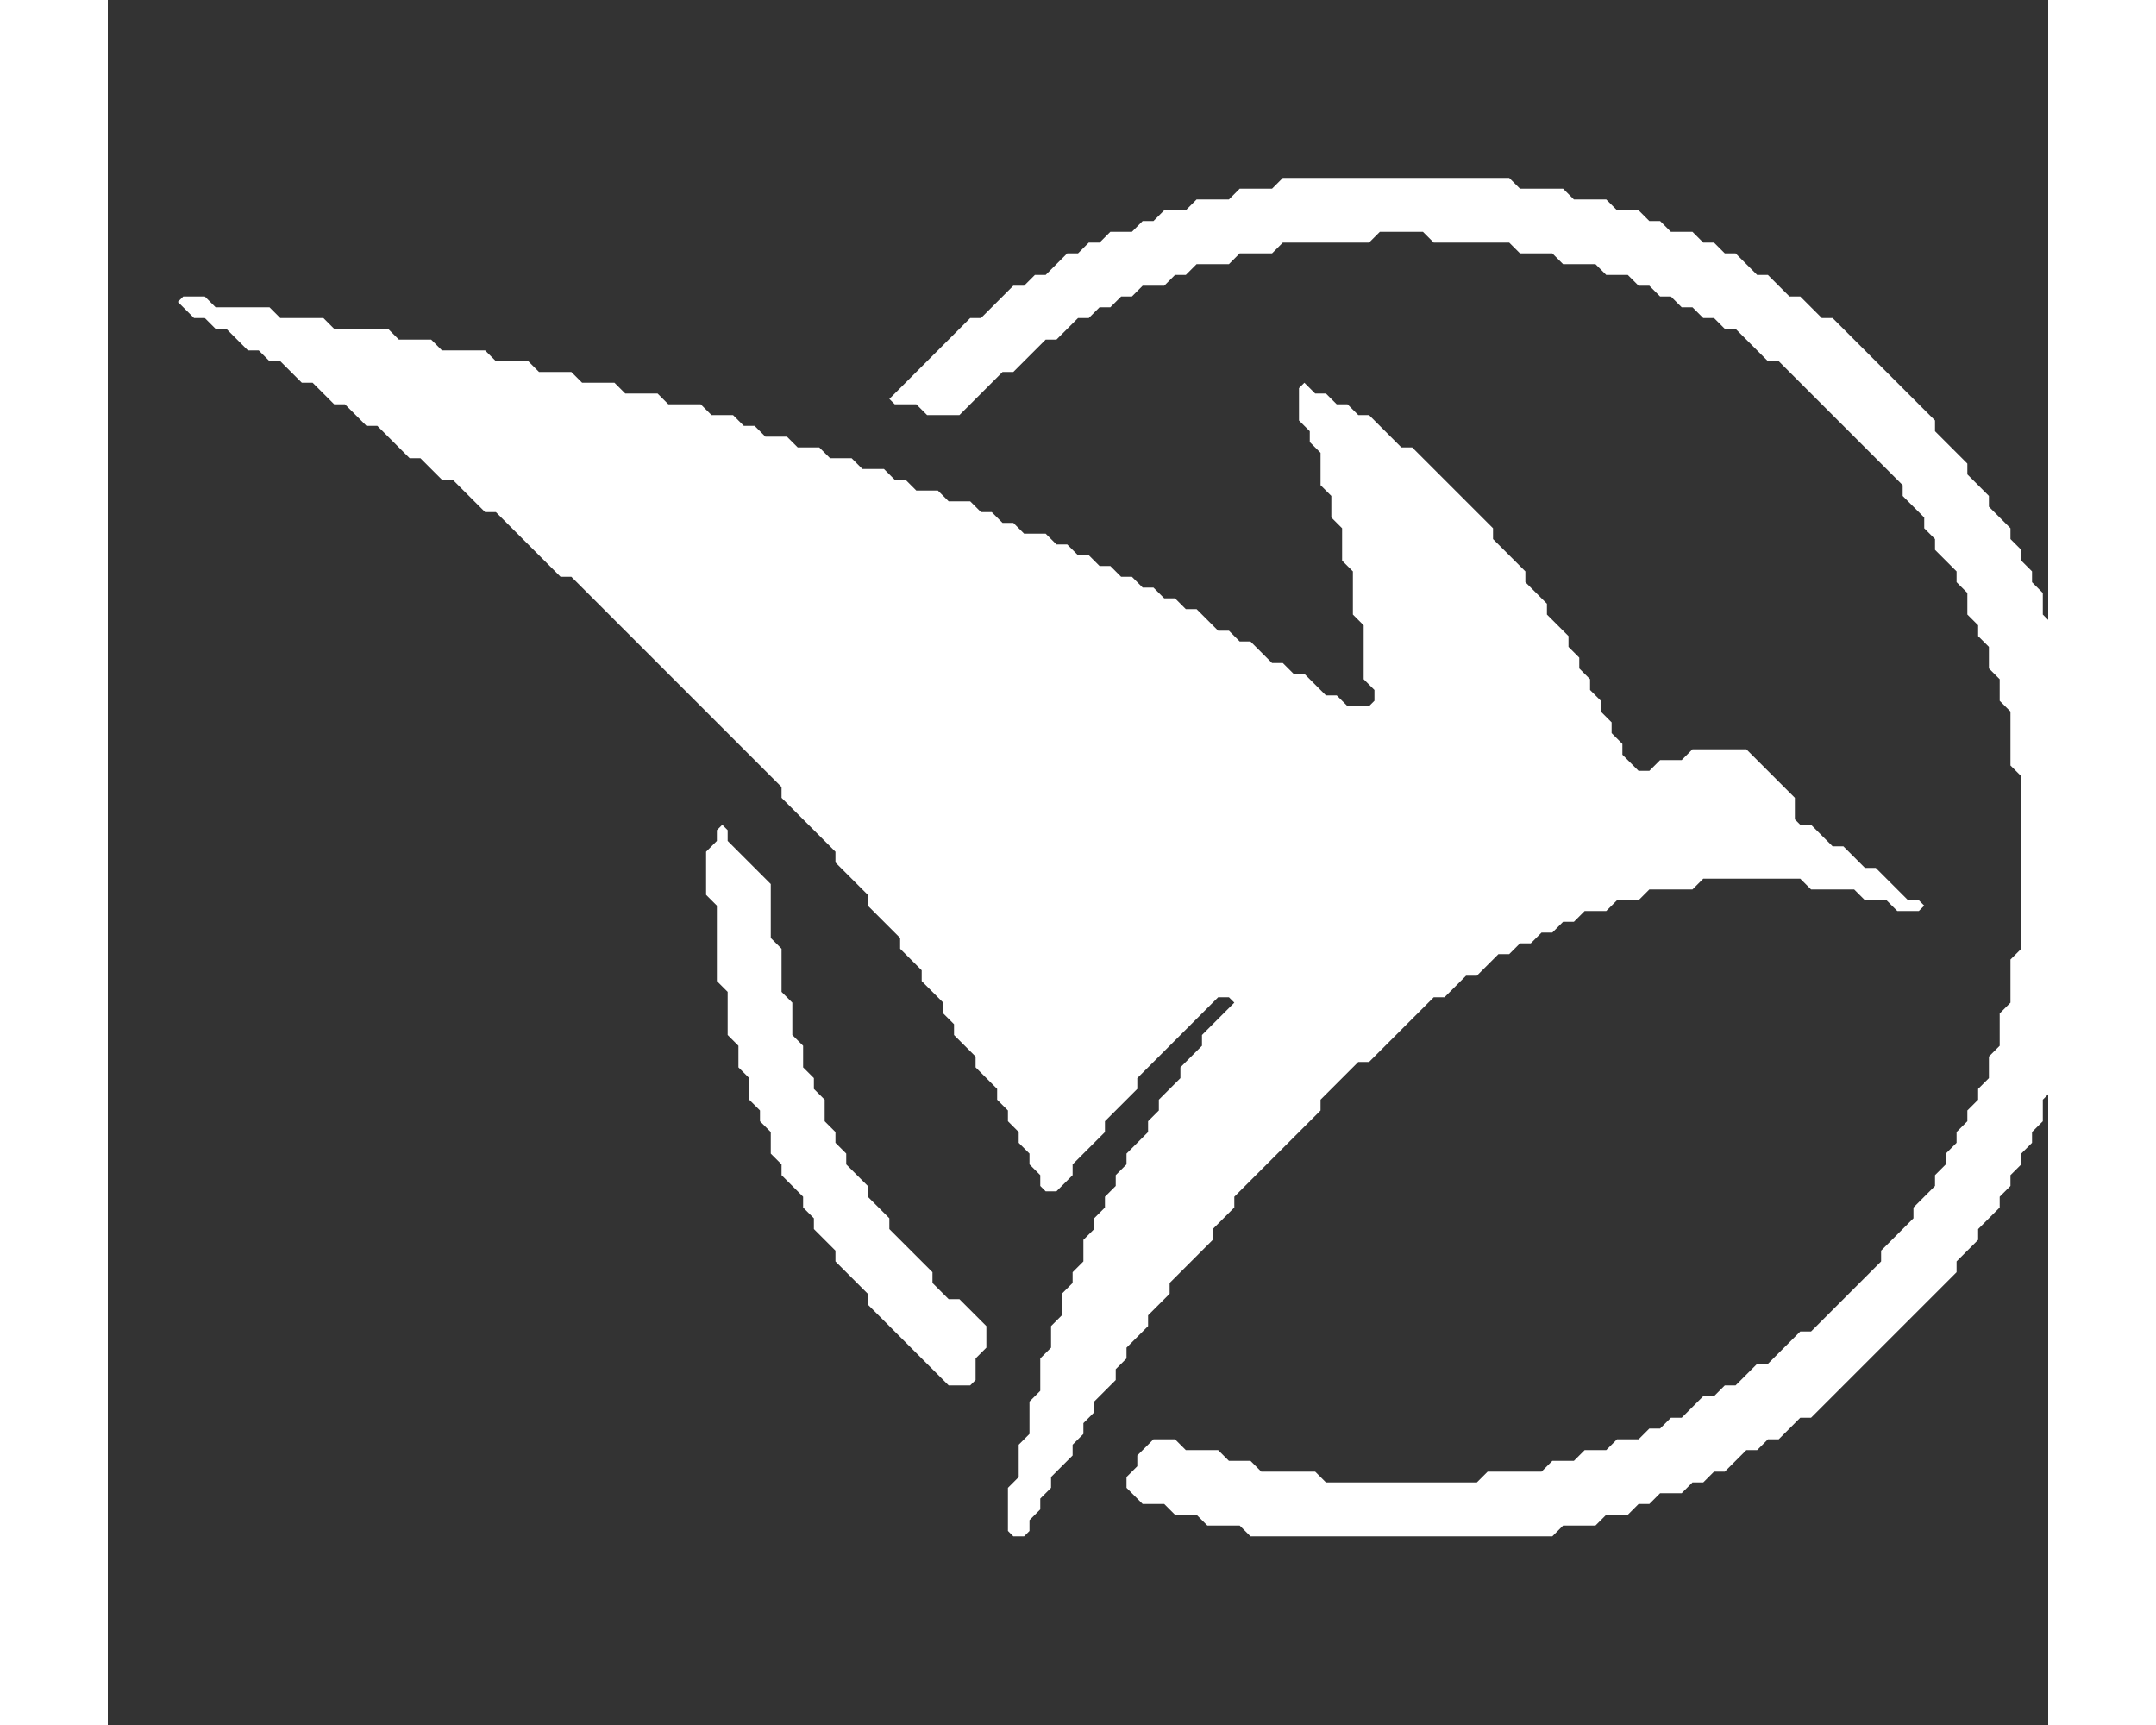 <svg xmlns="http://www.w3.org/2000/svg" xmlns:ev="http://www.w3.org/2001/xml-events" xmlns:xlink="http://www.w3.org/1999/xlink" width="50" height="40" viewBox="1200 700 180 160"><rect x="1200" y="700" width="180" height="160" fill="#333333" stroke="none"/><defs></defs><polygon fill="white" points="1334.5,842.0 1335.0,841.5 1336.0,841.5 1337.0,841.5 1338.0,841.5 1338.5,841.0 1339.0,840.5 1340.0,840.5 1341.0,840.5 1341.5,840.0 1342.0,839.5 1343.0,839.5 1343.5,839.0 1344.0,838.5 1345.0,838.5 1346.0,838.5 1346.5,838.0 1347.0,837.5 1348.0,837.5 1348.5,837.0 1349.0,836.5 1350.0,836.5 1350.5,836.0 1351.0,835.5 1351.5,835.0 1352.0,834.5 1353.0,834.5 1353.5,834.0 1354.0,833.5 1355.0,833.5 1355.5,833.0 1356.0,832.5 1356.5,832.0 1357.0,831.5 1358.0,831.5 1358.5,831.0 1359.0,830.5 1359.5,830.0 1360.0,829.5 1360.5,829.0 1361.0,828.5 1361.5,828.0 1362.0,827.5 1362.5,827.0 1363.0,826.5 1363.5,826.0 1364.0,825.5 1364.5,825.0 1365.0,824.5 1365.5,824.0 1366.0,823.5 1366.5,823.0 1367.0,822.5 1367.5,822.0 1368.0,821.5 1368.5,821.0 1369.0,820.5 1369.5,820.0 1370.0,819.5 1370.5,819.0 1371.0,818.5 1371.5,818.0 1371.5,817.0 1372.0,816.5 1372.5,816.0 1373.0,815.5 1373.5,815.0 1373.5,814.0 1374.0,813.5 1374.5,813.0 1375.0,812.5 1375.5,812.0 1375.5,811.0 1376.0,810.5 1376.5,810.0 1376.5,809.0 1377.0,808.5 1377.5,808.0 1377.5,807.0 1378.0,806.5 1378.5,806.0 1378.5,805.0 1379.0,804.5 1379.5,804.0 1379.5,803.0 1379.5,802.0 1380.0,801.5 1380.5,801.0 1380.5,800.0 1381.0,799.5 1381.5,799.0 1381.5,798.0 1381.5,797.0 1381.5,796.0 1382.0,795.5 1382.5,795.0 1382.5,794.0 1382.5,793.0 1382.5,792.0 1383.0,791.5 1383.5,791.0 1383.5,790.0 1383.5,789.0 1383.5,788.0 1383.5,787.0 1383.5,786.0 1383.5,785.0 1383.5,784.0 1383.5,783.0 1383.5,782.0 1383.5,781.0 1383.5,780.0 1383.5,779.0 1383.5,778.0 1383.5,777.0 1383.5,776.0 1383.5,775.0 1383.5,774.0 1383.5,773.0 1383.5,772.0 1383.5,771.0 1383.5,770.0 1383.5,769.0 1383.0,768.5 1382.5,768.0 1382.5,767.0 1382.5,766.0 1382.5,765.0 1382.5,764.0 1382.0,763.5 1381.5,763.0 1381.5,762.0 1381.5,761.0 1381.0,760.5 1380.5,760.0 1380.5,759.0 1380.5,758.0 1380.0,757.5 1379.5,757.0 1379.5,756.0 1379.5,755.0 1379.0,754.5 1378.5,754.0 1378.5,753.0 1378.0,752.5 1377.5,752.0 1377.5,751.0 1377.0,750.5 1376.5,750.0 1376.5,749.0 1376.0,748.5 1375.5,748.0 1375.0,747.5 1374.5,747.0 1374.5,746.0 1374.0,745.5 1373.5,745.0 1373.0,744.5 1372.5,744.0 1372.5,743.0 1372.0,742.5 1371.5,742.0 1371.0,741.5 1370.5,741.0 1370.0,740.5 1369.5,740.0 1369.5,739.0 1369.0,738.5 1368.5,738.0 1368.0,737.5 1367.5,737.0 1367.0,736.5 1366.5,736.0 1366.0,735.5 1365.5,735.0 1365.0,734.5 1364.5,734.0 1364.0,733.5 1363.5,733.0 1363.0,732.5 1362.5,732.0 1362.0,731.5 1361.5,731.0 1361.0,730.5 1360.5,730.0 1360.0,729.5 1359.0,729.5 1358.5,729.0 1358.0,728.5 1357.5,728.0 1357.0,727.5 1356.0,727.5 1355.5,727.0 1355.0,726.5 1354.5,726.0 1354.0,725.5 1353.0,725.5 1352.5,725.0 1352.0,724.5 1351.5,724.0 1351.0,723.5 1350.0,723.5 1349.5,723.0 1349.0,722.5 1348.0,722.5 1347.5,722.0 1347.0,721.5 1346.0,721.5 1345.0,721.5 1344.5,721.0 1344.0,720.5 1343.0,720.5 1342.5,720.0 1342.0,719.5 1341.0,719.5 1340.0,719.5 1339.5,719.0 1339.0,718.5 1338.0,718.5 1337.0,718.5 1336.0,718.5 1335.5,718.0 1335.0,717.5 1334.0,717.5 1333.0,717.5 1332.0,717.5 1331.0,717.5 1330.5,717.0 1330.0,716.5 1329.0,716.5 1328.0,716.5 1327.0,716.5 1326.0,716.5 1325.0,716.5 1324.0,716.5 1323.0,716.5 1322.0,716.5 1321.0,716.5 1320.0,716.5 1319.0,716.5 1318.0,716.5 1317.0,716.5 1316.0,716.5 1315.0,716.5 1314.0,716.5 1313.0,716.5 1312.0,716.5 1311.0,716.5 1310.0,716.5 1309.0,716.5 1308.5,717.0 1308.0,717.5 1307.0,717.5 1306.0,717.5 1305.0,717.5 1304.5,718.0 1304.0,718.5 1303.0,718.5 1302.0,718.5 1301.0,718.5 1300.5,719.0 1300.0,719.5 1299.0,719.5 1298.0,719.5 1297.5,720.0 1297.0,720.5 1296.0,720.5 1295.5,721.0 1295.0,721.5 1294.0,721.5 1293.0,721.5 1292.5,722.0 1292.0,722.5 1291.0,722.5 1290.5,723.0 1290.0,723.5 1289.0,723.5 1288.5,724.0 1288.0,724.5 1287.5,725.0 1287.0,725.5 1286.0,725.5 1285.5,726.0 1285.0,726.5 1284.0,726.5 1283.5,727.0 1283.0,727.5 1282.5,728.0 1282.0,728.5 1281.5,729.0 1281.0,729.5 1280.0,729.5 1279.5,730.0 1279.0,730.5 1278.5,731.0 1278.0,731.5 1277.5,732.0 1277.0,732.5 1276.5,733.0 1276.0,733.5 1275.5,734.0 1275.0,734.5 1274.5,735.0 1274.0,735.5 1273.5,736.0 1273.0,736.5 1272.5,737.0 1273.0,737.5 1274.0,737.5 1275.0,737.5 1275.5,738.0 1276.0,738.5 1277.0,738.5 1278.0,738.5 1279.0,738.5 1279.5,738.0 1280.0,737.5 1280.5,737.0 1281.0,736.5 1281.5,736.0 1282.0,735.5 1282.5,735.0 1283.0,734.5 1284.0,734.5 1284.5,734.0 1285.0,733.5 1285.5,733.0 1286.0,732.5 1286.5,732.0 1287.0,731.5 1288.0,731.5 1288.5,731.0 1289.0,730.5 1289.5,730.0 1290.0,729.5 1291.0,729.5 1291.5,729.0 1292.0,728.5 1293.0,728.5 1293.5,728.0 1294.0,727.5 1295.0,727.5 1295.5,727.0 1296.0,726.5 1297.0,726.5 1298.0,726.5 1298.5,726.0 1299.0,725.5 1300.0,725.5 1300.5,725.0 1301.0,724.5 1302.0,724.5 1303.0,724.5 1304.0,724.5 1304.5,724.0 1305.0,723.5 1306.0,723.5 1307.0,723.5 1308.0,723.5 1308.5,723.0 1309.0,722.5 1310.0,722.5 1311.0,722.5 1312.0,722.5 1313.0,722.5 1314.0,722.5 1315.0,722.5 1316.0,722.5 1317.0,722.5 1317.5,722.0 1318.0,721.5 1319.0,721.5 1320.0,721.5 1321.0,721.5 1322.0,721.5 1322.5,722.0 1323.0,722.5 1324.0,722.5 1325.0,722.5 1326.0,722.5 1327.0,722.5 1328.0,722.5 1329.0,722.5 1330.0,722.5 1330.5,723.0 1331.0,723.5 1332.0,723.5 1333.0,723.5 1334.0,723.5 1334.5,724.0 1335.0,724.5 1336.0,724.5 1337.0,724.5 1338.0,724.5 1338.5,725.0 1339.0,725.5 1340.0,725.5 1341.0,725.5 1341.5,726.0 1342.0,726.5 1343.0,726.5 1343.5,727.0 1344.0,727.5 1345.0,727.5 1345.5,728.0 1346.0,728.5 1347.0,728.5 1347.5,729.0 1348.0,729.5 1349.0,729.5 1349.5,730.0 1350.0,730.5 1351.0,730.5 1351.5,731.0 1352.0,731.5 1352.5,732.0 1353.0,732.5 1353.5,733.0 1354.0,733.5 1355.0,733.5 1355.5,734.0 1356.0,734.5 1356.5,735.0 1357.0,735.5 1357.5,736.0 1358.0,736.5 1358.5,737.0 1359.0,737.5 1359.5,738.0 1360.0,738.5 1360.5,739.0 1361.0,739.5 1361.5,740.0 1362.0,740.5 1362.5,741.0 1363.0,741.5 1363.5,742.0 1364.0,742.5 1364.5,743.0 1365.0,743.5 1365.5,744.0 1366.0,744.5 1366.5,745.0 1366.5,746.0 1367.0,746.5 1367.5,747.0 1368.0,747.5 1368.5,748.0 1368.5,749.0 1369.0,749.5 1369.5,750.0 1369.5,751.0 1370.0,751.5 1370.5,752.0 1371.0,752.5 1371.5,753.0 1371.5,754.0 1372.0,754.5 1372.5,755.0 1372.5,756.0 1372.5,757.0 1373.0,757.5 1373.5,758.0 1373.5,759.0 1374.0,759.5 1374.5,760.0 1374.5,761.0 1374.5,762.0 1375.0,762.5 1375.5,763.0 1375.5,764.0 1375.5,765.0 1376.0,765.5 1376.5,766.0 1376.5,767.0 1376.5,768.0 1376.5,769.0 1376.5,770.0 1376.5,771.0 1377.0,771.5 1377.5,772.0 1377.5,773.0 1377.5,774.0 1377.5,775.0 1377.5,776.0 1377.5,777.0 1377.5,778.0 1377.5,779.0 1377.5,780.0 1377.5,781.0 1377.5,782.0 1377.5,783.0 1377.5,784.0 1377.5,785.0 1377.5,786.0 1377.5,787.0 1377.5,788.0 1377.0,788.5 1376.5,789.0 1376.5,790.0 1376.5,791.0 1376.5,792.0 1376.5,793.0 1376.0,793.5 1375.5,794.0 1375.5,795.0 1375.5,796.0 1375.5,797.0 1375.0,797.5 1374.5,798.0 1374.5,799.0 1374.5,800.0 1374.0,800.5 1373.5,801.0 1373.5,802.0 1373.0,802.5 1372.5,803.0 1372.5,804.0 1372.0,804.5 1371.5,805.0 1371.5,806.0 1371.0,806.5 1370.5,807.0 1370.5,808.0 1370.0,808.5 1369.5,809.0 1369.5,810.0 1369.0,810.5 1368.5,811.0 1368.0,811.5 1367.5,812.0 1367.5,813.0 1367.0,813.5 1366.5,814.0 1366.0,814.5 1365.5,815.0 1365.0,815.5 1364.5,816.0 1364.5,817.0 1364.0,817.5 1363.5,818.0 1363.0,818.5 1362.5,819.0 1362.0,819.5 1361.5,820.0 1361.0,820.5 1360.5,821.0 1360.0,821.5 1359.5,822.0 1359.0,822.5 1358.5,823.0 1358.0,823.5 1357.0,823.5 1356.5,824.0 1356.0,824.5 1355.5,825.0 1355.0,825.5 1354.5,826.0 1354.0,826.5 1353.0,826.5 1352.5,827.0 1352.0,827.5 1351.5,828.0 1351.0,828.5 1350.0,828.5 1349.5,829.0 1349.0,829.5 1348.0,829.5 1347.5,830.0 1347.0,830.5 1346.5,831.0 1346.0,831.5 1345.0,831.5 1344.5,832.0 1344.0,832.5 1343.0,832.5 1342.5,833.0 1342.0,833.5 1341.0,833.5 1340.0,833.5 1339.5,834.0 1339.0,834.5 1338.0,834.5 1337.0,834.5 1336.5,835.0 1336.0,835.5 1335.0,835.5 1334.0,835.5 1333.5,836.0 1333.0,836.5 1332.0,836.5 1331.0,836.5 1330.0,836.5 1329.0,836.5 1328.0,836.5 1327.5,837.0 1327.0,837.5 1326.0,837.5 1325.0,837.5 1324.0,837.5 1323.0,837.5 1322.0,837.5 1321.0,837.5 1320.0,837.5 1319.0,837.5 1318.0,837.5 1317.0,837.5 1316.0,837.5 1315.0,837.5 1314.0,837.5 1313.0,837.5 1312.5,837.0 1312.0,836.5 1311.0,836.5 1310.0,836.5 1309.0,836.5 1308.0,836.5 1307.0,836.5 1306.5,836.0 1306.0,835.5 1305.0,835.5 1304.0,835.5 1303.5,835.0 1303.0,834.5 1302.0,834.5 1301.0,834.5 1300.0,834.5 1299.5,834.0 1299.0,833.5 1298.0,833.5 1297.0,833.5 1296.5,834.0 1296.0,834.5 1295.5,835.0 1295.5,836.0 1295.0,836.5 1294.5,837.0 1294.5,838.0 1295.0,838.5 1295.5,839.0 1296.0,839.5 1297.0,839.5 1298.0,839.5 1298.5,840.0 1299.0,840.5 1300.0,840.5 1301.0,840.5 1301.5,841.0 1302.0,841.5 1303.0,841.5 1304.0,841.5 1305.0,841.5 1305.5,842.0 1306.0,842.5 1307.0,842.5 1308.0,842.5 1309.0,842.5 1310.0,842.5 1311.0,842.5 1312.0,842.5 1313.0,842.5 1314.0,842.5 1315.0,842.5 1316.0,842.5 1317.0,842.5 1318.0,842.5 1319.0,842.5 1320.0,842.5 1321.0,842.5 1322.0,842.5 1323.0,842.5 1324.0,842.5 1325.0,842.5 1326.0,842.5 1327.0,842.5 1328.0,842.5 1329.0,842.5 1330.0,842.5 1331.0,842.5 1332.0,842.5 1333.0,842.5 1334.0,842.5 1334.5,842.0" stroke="none"></polygon><polygon fill="white" points="1285.5,842.0 1285.5,841.0 1286.0,840.5 1286.5,840.0 1286.5,839.0 1287.0,838.5 1287.5,838.0 1287.5,837.0 1288.0,836.5 1288.5,836.0 1289.0,835.5 1289.5,835.0 1289.5,834.0 1290.0,833.5 1290.5,833.0 1290.5,832.0 1291.0,831.5 1291.5,831.0 1291.5,830.0 1292.0,829.5 1292.5,829.0 1293.0,828.5 1293.5,828.0 1293.5,827.0 1294.0,826.5 1294.5,826.0 1294.5,825.0 1295.0,824.5 1295.5,824.0 1296.0,823.5 1296.5,823.0 1296.5,822.0 1297.0,821.5 1297.5,821.0 1298.0,820.5 1298.5,820.0 1298.5,819.0 1299.0,818.5 1299.5,818.0 1300.0,817.5 1300.5,817.0 1301.0,816.5 1301.5,816.0 1302.0,815.5 1302.5,815.0 1302.5,814.0 1303.0,813.5 1303.5,813.0 1304.0,812.5 1304.5,812.0 1304.5,811.0 1305.0,810.5 1305.5,810.0 1306.0,809.5 1306.5,809.0 1307.0,808.5 1307.5,808.0 1308.0,807.5 1308.5,807.0 1309.0,806.5 1309.5,806.0 1310.0,805.5 1310.5,805.0 1311.0,804.5 1311.5,804.0 1312.0,803.5 1312.5,803.0 1312.5,802.0 1313.0,801.5 1313.5,801.0 1314.0,800.5 1314.5,800.0 1315.0,799.5 1315.5,799.0 1316.0,798.5 1317.0,798.5 1317.5,798.0 1318.0,797.5 1318.5,797.0 1319.0,796.5 1319.5,796.0 1320.0,795.5 1320.5,795.0 1321.0,794.5 1321.5,794.0 1322.0,793.5 1322.5,793.0 1323.0,792.5 1324.0,792.5 1324.5,792.0 1325.0,791.5 1325.5,791.0 1326.0,790.5 1327.0,790.5 1327.5,790.0 1328.0,789.5 1328.5,789.0 1329.0,788.5 1330.0,788.5 1330.5,788.0 1331.0,787.5 1332.0,787.5 1332.5,787.0 1333.0,786.5 1334.0,786.5 1334.5,786.0 1335.0,785.5 1336.0,785.5 1336.5,785.0 1337.0,784.5 1338.0,784.5 1339.0,784.5 1339.5,784.0 1340.0,783.5 1341.0,783.5 1342.0,783.5 1342.5,783.0 1343.0,782.5 1344.0,782.5 1345.0,782.5 1346.0,782.5 1347.0,782.5 1347.5,782.0 1348.0,781.5 1349.0,781.5 1350.0,781.5 1351.0,781.5 1352.0,781.5 1353.0,781.5 1354.0,781.5 1355.0,781.5 1356.0,781.5 1357.0,781.5 1357.5,782.0 1358.0,782.5 1359.0,782.5 1360.0,782.5 1361.0,782.5 1362.0,782.5 1362.5,783.0 1363.0,783.5 1364.0,783.5 1365.0,783.5 1365.5,784.0 1366.0,784.5 1367.0,784.5 1368.0,784.5 1368.5,784.0 1368.0,783.5 1367.0,783.5 1366.5,783.0 1366.0,782.5 1365.5,782.0 1365.0,781.5 1364.5,781.0 1364.0,780.5 1363.0,780.5 1362.5,780.0 1362.0,779.5 1361.5,779.0 1361.0,778.5 1360.0,778.5 1359.5,778.0 1359.0,777.5 1358.5,777.0 1358.0,776.5 1357.0,776.5 1356.5,776.0 1356.5,775.0 1356.5,774.0 1356.0,773.5 1355.5,773.0 1355.0,772.5 1354.5,772.0 1354.0,771.5 1353.5,771.0 1353.0,770.5 1352.5,770.0 1352.0,769.5 1351.0,769.5 1350.0,769.5 1349.0,769.5 1348.0,769.5 1347.0,769.5 1346.5,770.0 1346.0,770.5 1345.0,770.5 1344.0,770.5 1343.5,771.0 1343.0,771.5 1342.0,771.5 1341.5,771.0 1341.0,770.5 1340.5,770.0 1340.5,769.0 1340.0,768.5 1339.5,768.0 1339.5,767.0 1339.0,766.5 1338.5,766.0 1338.5,765.0 1338.0,764.5 1337.5,764.0 1337.5,763.0 1337.0,762.5 1336.5,762.0 1336.5,761.0 1336.0,760.5 1335.5,760.0 1335.5,759.0 1335.0,758.5 1334.5,758.0 1334.0,757.5 1333.5,757.0 1333.5,756.0 1333.0,755.5 1332.5,755.0 1332.0,754.5 1331.5,754.0 1331.5,753.0 1331.0,752.5 1330.5,752.0 1330.0,751.5 1329.5,751.0 1329.0,750.5 1328.5,750.0 1328.5,749.0 1328.0,748.5 1327.5,748.0 1327.0,747.5 1326.5,747.0 1326.0,746.5 1325.5,746.0 1325.0,745.5 1324.5,745.0 1324.0,744.5 1323.5,744.0 1323.0,743.5 1322.5,743.0 1322.0,742.5 1321.5,742.0 1321.0,741.5 1320.0,741.5 1319.5,741.0 1319.0,740.5 1318.5,740.0 1318.0,739.5 1317.5,739.0 1317.0,738.5 1316.0,738.5 1315.5,738.0 1315.0,737.5 1314.0,737.5 1313.5,737.0 1313.0,736.5 1312.0,736.5 1311.5,736.0 1311.0,735.5 1310.5,736.0 1310.5,737.0 1310.5,738.0 1310.5,739.0 1311.0,739.5 1311.5,740.0 1311.5,741.0 1312.0,741.5 1312.5,742.0 1312.5,743.0 1312.5,744.0 1312.5,745.0 1313.0,745.5 1313.5,746.0 1313.5,747.0 1313.5,748.0 1314.0,748.5 1314.5,749.0 1314.5,750.0 1314.5,751.0 1314.5,752.0 1315.0,752.5 1315.5,753.0 1315.5,754.0 1315.5,755.0 1315.5,756.0 1315.5,757.0 1316.0,757.5 1316.5,758.0 1316.5,759.0 1316.5,760.0 1316.5,761.0 1316.5,762.0 1316.5,763.0 1317.0,763.5 1317.5,764.0 1317.5,765.0 1317.0,765.5 1316.0,765.5 1315.0,765.5 1314.5,765.0 1314.0,764.5 1313.0,764.5 1312.5,764.0 1312.0,763.5 1311.5,763.0 1311.0,762.5 1310.0,762.5 1309.5,762.0 1309.0,761.5 1308.0,761.5 1307.5,761.0 1307.0,760.5 1306.5,760.0 1306.0,759.5 1305.0,759.5 1304.5,759.0 1304.0,758.5 1303.0,758.5 1302.5,758.0 1302.0,757.5 1301.5,757.0 1301.0,756.5 1300.0,756.5 1299.5,756.0 1299.0,755.5 1298.0,755.5 1297.5,755.0 1297.0,754.5 1296.0,754.5 1295.5,754.0 1295.0,753.5 1294.0,753.5 1293.5,753.0 1293.0,752.5 1292.0,752.5 1291.5,752.0 1291.0,751.5 1290.0,751.5 1289.5,751.0 1289.0,750.5 1288.0,750.5 1287.5,750.0 1287.0,749.5 1286.0,749.5 1285.0,749.5 1284.5,749.0 1284.0,748.5 1283.0,748.5 1282.5,748.0 1282.0,747.5 1281.0,747.5 1280.5,747.0 1280.0,746.5 1279.0,746.5 1278.0,746.5 1277.5,746.0 1277.0,745.5 1276.0,745.5 1275.0,745.5 1274.5,745.0 1274.0,744.5 1273.0,744.5 1272.5,744.0 1272.0,743.5 1271.0,743.5 1270.0,743.5 1269.5,743.0 1269.0,742.5 1268.0,742.5 1267.0,742.5 1266.5,742.0 1266.0,741.5 1265.0,741.5 1264.0,741.5 1263.5,741.0 1263.0,740.5 1262.0,740.5 1261.0,740.5 1260.5,740.0 1260.0,739.5 1259.0,739.5 1258.5,739.0 1258.0,738.5 1257.0,738.5 1256.0,738.5 1255.5,738.0 1255.0,737.5 1254.0,737.5 1253.0,737.5 1252.0,737.5 1251.5,737.0 1251.0,736.5 1250.0,736.5 1249.0,736.5 1248.0,736.5 1247.5,736.0 1247.0,735.5 1246.0,735.5 1245.0,735.5 1244.0,735.5 1243.5,735.0 1243.0,734.5 1242.0,734.5 1241.0,734.5 1240.0,734.5 1239.5,734.0 1239.0,733.5 1238.0,733.5 1237.0,733.5 1236.0,733.5 1235.5,733.0 1235.0,732.5 1234.0,732.5 1233.0,732.5 1232.0,732.5 1231.0,732.5 1230.5,732.0 1230.0,731.5 1229.0,731.5 1228.0,731.5 1227.0,731.5 1226.5,731.0 1226.0,730.5 1225.0,730.5 1224.0,730.5 1223.0,730.5 1222.0,730.5 1221.0,730.5 1220.5,730.0 1220.0,729.5 1219.0,729.5 1218.0,729.5 1217.0,729.5 1216.0,729.5 1215.5,729.0 1215.0,728.5 1214.0,728.5 1213.0,728.5 1212.0,728.5 1211.0,728.5 1210.0,728.5 1209.5,728.0 1209.0,727.5 1208.0,727.5 1207.0,727.5 1206.5,728.0 1207.0,728.5 1207.5,729.0 1208.0,729.5 1209.0,729.5 1209.5,730.0 1210.0,730.5 1211.0,730.5 1211.5,731.0 1212.0,731.5 1212.5,732.0 1213.0,732.5 1214.0,732.5 1214.5,733.0 1215.0,733.5 1216.0,733.5 1216.5,734.0 1217.0,734.5 1217.5,735.0 1218.0,735.5 1219.0,735.5 1219.5,736.0 1220.0,736.5 1220.5,737.0 1221.0,737.5 1222.0,737.5 1222.5,738.0 1223.0,738.5 1223.5,739.0 1224.0,739.5 1225.0,739.5 1225.5,740.0 1226.0,740.5 1226.5,741.0 1227.0,741.5 1227.5,742.0 1228.0,742.5 1229.0,742.5 1229.5,743.0 1230.0,743.5 1230.5,744.0 1231.0,744.5 1232.0,744.5 1232.5,745.0 1233.0,745.5 1233.5,746.0 1234.0,746.5 1234.5,747.0 1235.0,747.5 1236.0,747.5 1236.5,748.0 1237.0,748.5 1237.5,749.0 1238.0,749.5 1238.5,750.0 1239.0,750.5 1239.5,751.0 1240.0,751.5 1240.5,752.0 1241.0,752.5 1241.5,753.0 1242.0,753.5 1243.0,753.5 1243.5,754.0 1244.0,754.5 1244.5,755.0 1245.0,755.5 1245.5,756.0 1246.0,756.5 1246.5,757.0 1247.0,757.5 1247.5,758.0 1248.0,758.5 1248.5,759.0 1249.0,759.5 1249.5,760.0 1250.0,760.5 1250.5,761.0 1251.0,761.5 1251.5,762.0 1252.0,762.5 1252.5,763.0 1253.0,763.5 1253.5,764.0 1254.0,764.5 1254.5,765.0 1255.0,765.5 1255.5,766.0 1256.0,766.5 1256.5,767.0 1257.0,767.5 1257.5,768.0 1258.0,768.5 1258.5,769.0 1259.0,769.5 1259.5,770.0 1260.0,770.5 1260.5,771.0 1261.0,771.5 1261.5,772.0 1262.0,772.5 1262.5,773.0 1262.5,774.0 1263.0,774.5 1263.5,775.0 1264.0,775.5 1264.5,776.0 1265.0,776.5 1265.5,777.0 1266.0,777.5 1266.5,778.0 1267.0,778.5 1267.5,779.0 1267.5,780.0 1268.0,780.5 1268.5,781.0 1269.0,781.5 1269.5,782.0 1270.0,782.5 1270.5,783.0 1270.5,784.0 1271.0,784.5 1271.5,785.0 1272.0,785.5 1272.5,786.0 1273.0,786.5 1273.5,787.0 1273.5,788.0 1274.0,788.5 1274.5,789.0 1275.0,789.5 1275.5,790.0 1275.5,791.0 1276.0,791.5 1276.5,792.0 1277.0,792.5 1277.5,793.0 1277.5,794.0 1278.0,794.5 1278.5,795.0 1278.5,796.0 1279.0,796.5 1279.5,797.0 1280.0,797.5 1280.5,798.0 1280.5,799.0 1281.0,799.5 1281.5,800.0 1282.0,800.5 1282.5,801.0 1282.5,802.0 1283.0,802.5 1283.5,803.0 1283.5,804.0 1284.0,804.5 1284.5,805.0 1284.5,806.0 1285.0,806.5 1285.5,807.0 1285.5,808.0 1286.0,808.5 1286.5,809.0 1286.5,810.0 1287.0,810.5 1288.0,810.5 1288.5,810.0 1289.0,809.5 1289.5,809.0 1289.5,808.0 1290.0,807.5 1290.5,807.0 1291.0,806.5 1291.5,806.0 1292.0,805.5 1292.5,805.0 1292.5,804.0 1293.0,803.5 1293.5,803.0 1294.0,802.5 1294.5,802.0 1295.0,801.5 1295.5,801.0 1295.5,800.0 1296.0,799.5 1296.5,799.0 1297.0,798.5 1297.5,798.0 1298.0,797.5 1298.5,797.0 1299.0,796.5 1299.5,796.0 1300.0,795.5 1300.5,795.0 1301.0,794.5 1301.5,794.0 1302.0,793.5 1302.5,793.0 1303.0,792.5 1304.0,792.5 1304.5,793.0 1304.0,793.5 1303.5,794.0 1303.0,794.5 1302.5,795.0 1302.0,795.5 1301.5,796.0 1301.5,797.0 1301.0,797.5 1300.5,798.0 1300.0,798.5 1299.5,799.0 1299.5,800.0 1299.0,800.5 1298.5,801.0 1298.0,801.5 1297.5,802.0 1297.5,803.0 1297.0,803.5 1296.5,804.0 1296.5,805.0 1296.0,805.5 1295.5,806.0 1295.0,806.5 1294.5,807.0 1294.5,808.0 1294.0,808.5 1293.5,809.0 1293.5,810.0 1293.0,810.5 1292.5,811.0 1292.5,812.0 1292.0,812.5 1291.5,813.0 1291.5,814.0 1291.0,814.5 1290.5,815.0 1290.5,816.0 1290.5,817.0 1290.0,817.5 1289.5,818.0 1289.5,819.0 1289.0,819.5 1288.5,820.0 1288.5,821.0 1288.5,822.0 1288.0,822.5 1287.5,823.0 1287.5,824.0 1287.5,825.0 1287.0,825.5 1286.5,826.0 1286.5,827.0 1286.5,828.0 1286.5,829.0 1286.0,829.5 1285.5,830.0 1285.5,831.0 1285.5,832.0 1285.5,833.0 1285.0,833.5 1284.5,834.0 1284.5,835.0 1284.5,836.0 1284.5,837.0 1284.0,837.5 1283.5,838.0 1283.5,839.0 1283.5,840.0 1283.5,841.0 1283.5,842.0 1284.0,842.5 1285.0,842.5 1285.5,842.0" stroke="none"></polygon><polygon fill="white" points="1280.5,828.0 1280.5,827.0 1280.5,826.0 1281.0,825.5 1281.5,825.0 1281.5,824.0 1281.5,823.0 1281.0,822.5 1280.5,822.0 1280.0,821.5 1279.5,821.0 1279.0,820.5 1278.0,820.5 1277.5,820.0 1277.0,819.5 1276.5,819.0 1276.5,818.0 1276.0,817.5 1275.5,817.0 1275.0,816.5 1274.5,816.0 1274.0,815.5 1273.5,815.0 1273.0,814.5 1272.5,814.0 1272.5,813.0 1272.0,812.5 1271.5,812.0 1271.0,811.5 1270.5,811.0 1270.5,810.0 1270.0,809.5 1269.5,809.0 1269.0,808.5 1268.5,808.0 1268.5,807.0 1268.0,806.5 1267.5,806.0 1267.5,805.0 1267.0,804.5 1266.5,804.0 1266.5,803.0 1266.5,802.0 1266.0,801.5 1265.5,801.0 1265.5,800.0 1265.0,799.5 1264.5,799.0 1264.5,798.0 1264.5,797.0 1264.0,796.5 1263.5,796.0 1263.5,795.0 1263.5,794.0 1263.5,793.0 1263.0,792.5 1262.5,792.0 1262.5,791.0 1262.5,790.0 1262.5,789.0 1262.5,788.0 1262.0,787.5 1261.5,787.0 1261.5,786.0 1261.5,785.0 1261.5,784.0 1261.5,783.0 1261.5,782.0 1261.0,781.5 1260.5,781.0 1260.0,780.5 1259.5,780.0 1259.0,779.5 1258.5,779.0 1258.0,778.5 1257.5,778.0 1257.5,777.0 1257.0,776.5 1256.5,777.0 1256.5,778.0 1256.0,778.5 1255.5,779.0 1255.5,780.0 1255.5,781.0 1255.5,782.0 1255.5,783.0 1256.0,783.5 1256.5,784.0 1256.5,785.0 1256.5,786.0 1256.5,787.0 1256.5,788.0 1256.5,789.0 1256.5,790.0 1256.5,791.0 1257.0,791.5 1257.5,792.0 1257.5,793.0 1257.5,794.0 1257.5,795.0 1257.5,796.0 1258.0,796.5 1258.5,797.0 1258.5,798.0 1258.5,799.0 1259.0,799.5 1259.5,800.0 1259.5,801.0 1259.5,802.0 1260.0,802.5 1260.5,803.0 1260.5,804.0 1261.0,804.5 1261.5,805.0 1261.5,806.0 1261.5,807.0 1262.0,807.5 1262.5,808.0 1262.5,809.0 1263.0,809.5 1263.5,810.0 1264.0,810.5 1264.5,811.0 1264.5,812.0 1265.0,812.5 1265.5,813.0 1265.5,814.0 1266.0,814.5 1266.5,815.0 1267.0,815.5 1267.5,816.0 1267.5,817.0 1268.0,817.5 1268.5,818.0 1269.0,818.5 1269.5,819.0 1270.0,819.5 1270.5,820.0 1270.5,821.0 1271.0,821.5 1271.5,822.0 1272.0,822.5 1272.5,823.0 1273.0,823.5 1273.5,824.0 1274.0,824.5 1274.5,825.0 1275.0,825.5 1275.5,826.0 1276.0,826.5 1276.5,827.0 1277.0,827.5 1277.5,828.0 1278.0,828.5 1279.0,828.5 1280.0,828.5 1280.5,828.0" stroke="none"></polygon></svg>